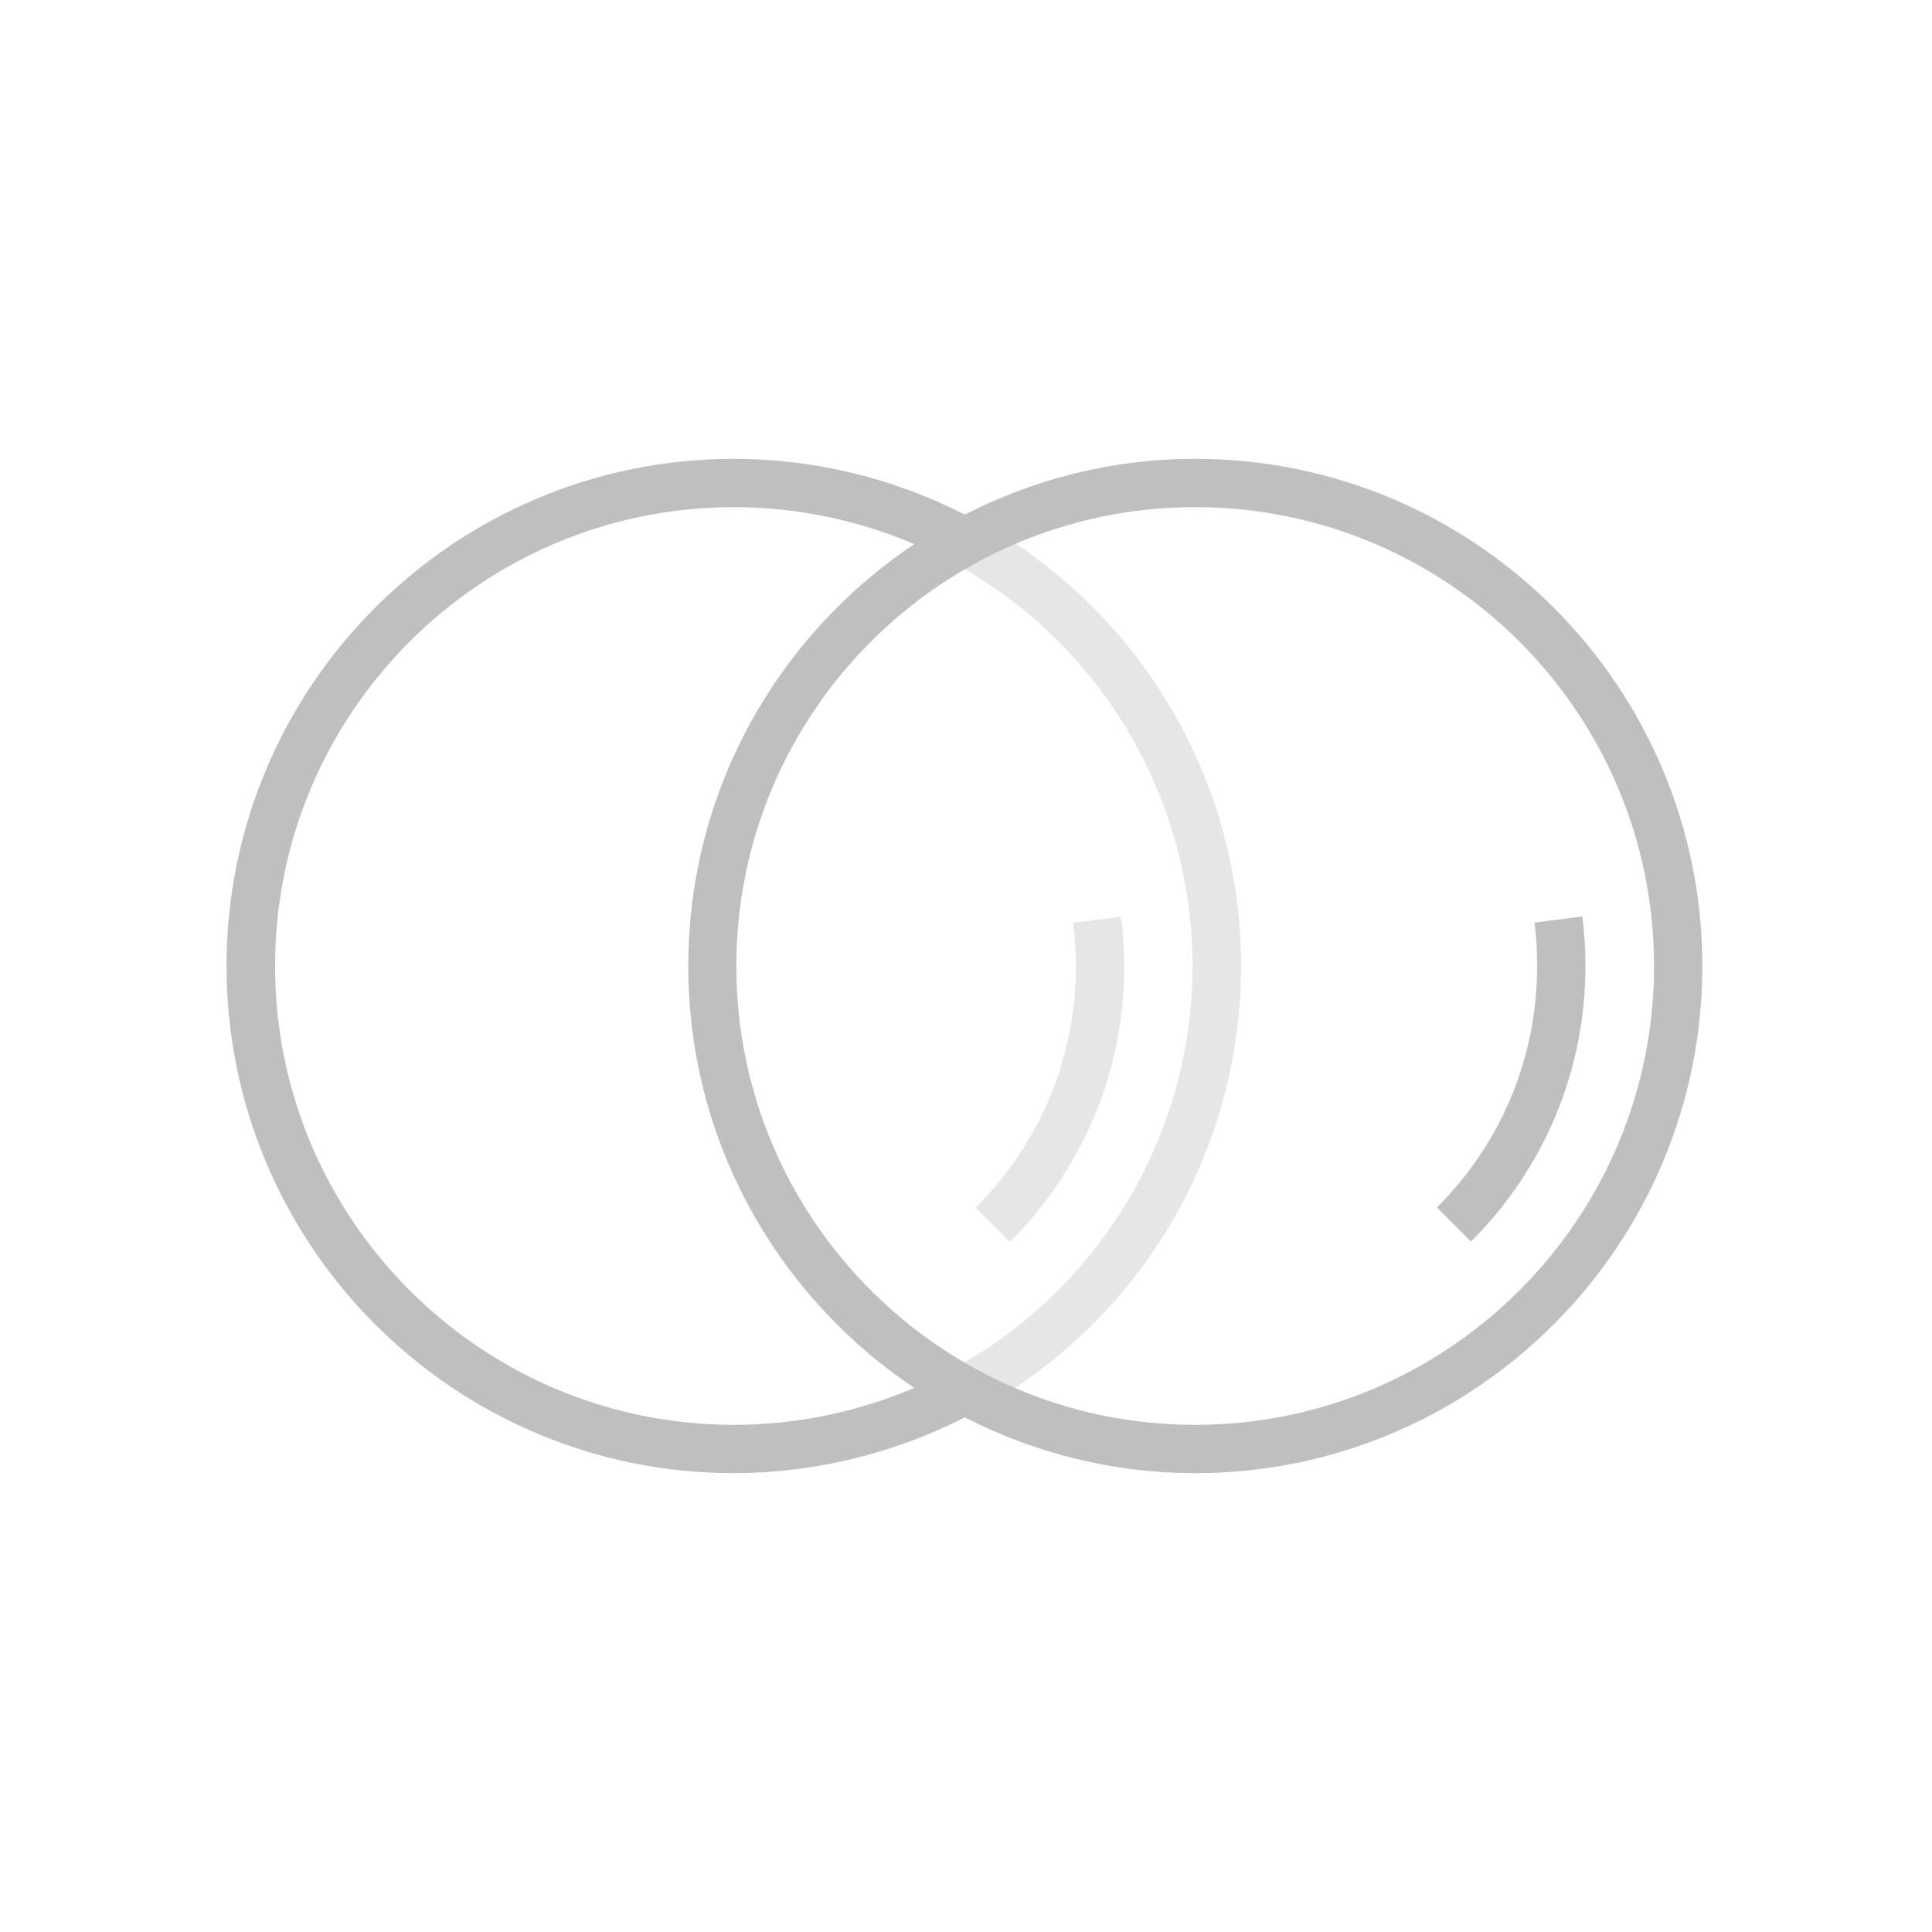 <svg width="80" height="80" viewBox="0 0 80 80" fill="none" xmlns="http://www.w3.org/2000/svg">
<g clip-path="url(#clip0_7772_4224)">
<path d="M40.45 58.429L39.49 56.669C45.59 53.33 49.38 46.94 49.38 39.989C49.38 33.039 45.57 26.61 39.44 23.279L40.4 21.52C47.18 25.2 51.39 32.279 51.39 39.989C51.39 47.7 47.2 54.73 40.46 58.419L40.45 58.429Z" fill="#E6E6E6"/>
<path d="M41.81 51.42L40.4 50.01C43.08 47.33 44.55 43.78 44.55 40C44.55 39.4 44.51 38.79 44.44 38.21L46.42 37.96C46.5 38.63 46.55 39.32 46.55 40.01C46.55 44.32 44.87 48.38 41.81 51.43V51.42Z" fill="#E6E6E6"/>
<path d="M49.49 19C46.05 19 42.82 19.84 39.95 21.31C37.01 19.8 33.71 19 30.38 19C18.8 19 9.38 28.42 9.38 40C9.38 51.58 18.8 61 30.38 61C33.71 61 37 60.19 39.95 58.69C42.82 60.16 46.05 61 49.49 61C61.07 61 70.49 51.58 70.49 40C70.49 28.42 61.07 19 49.49 19ZM30.39 59C19.91 59 11.39 50.48 11.39 40C11.39 29.52 19.91 21 30.39 21C32.96 21 35.51 21.53 37.86 22.53C32.22 26.3 28.5 32.72 28.5 40C28.5 47.28 32.22 53.7 37.86 57.47C35.51 58.47 32.96 59 30.39 59ZM49.49 59C39.01 59 30.49 50.48 30.49 40C30.49 29.52 39.01 21 49.49 21C59.97 21 68.49 29.52 68.49 40C68.49 50.48 59.97 59 49.49 59Z" fill="#BFBFBF"/>
<path d="M65.52 37.95L63.54 38.2C63.62 38.79 63.65 39.4 63.65 39.99C63.65 43.77 62.18 47.32 59.5 50L60.91 51.41C63.97 48.35 65.65 44.3 65.65 39.99C65.65 39.31 65.61 38.62 65.52 37.94V37.95Z" fill="#BFBFBF"/>
</g>
<defs>
<clipPath id="clip0_7772_4224">
<rect width="80" height="80" fill="white"/>
</clipPath>
</defs>
</svg>
